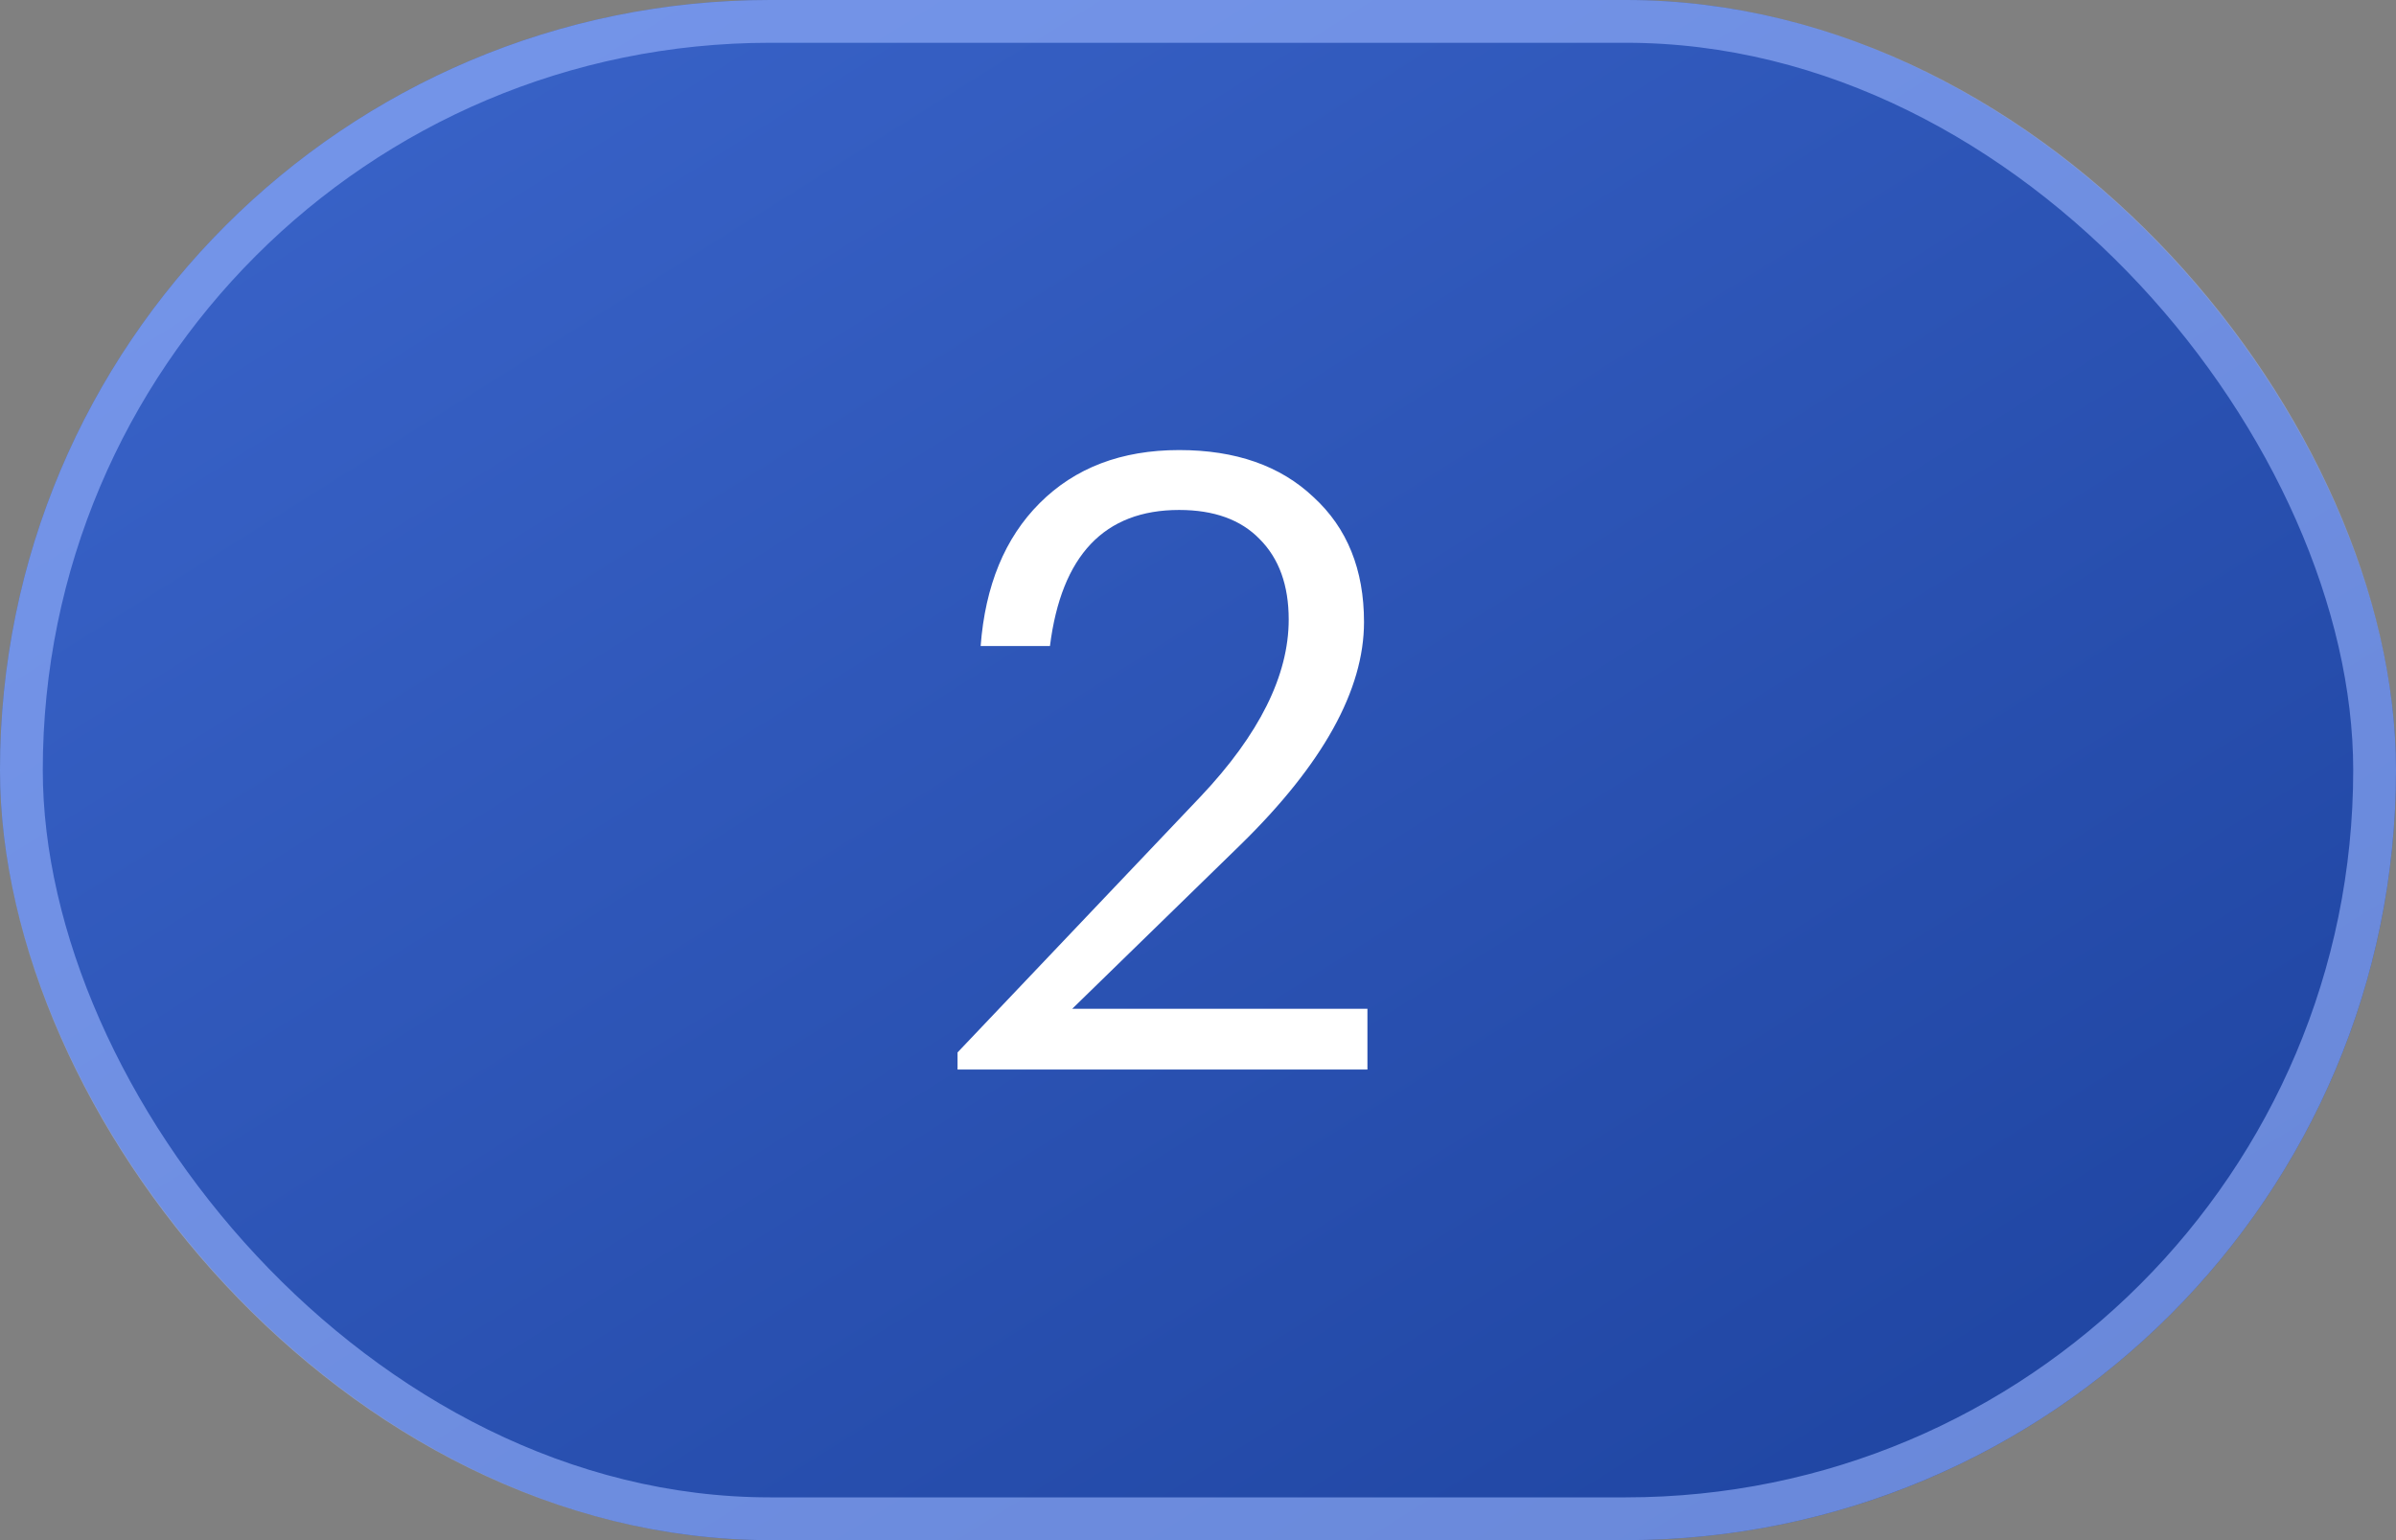 <?xml version="1.0" encoding="UTF-8"?> <svg xmlns="http://www.w3.org/2000/svg" width="56" height="36" viewBox="0 0 56 36" fill="none"><rect x="0" y="0" width="56" height="36" fill="#808080" stroke="none"/><rect width="56" height="36" rx="18" fill="url(#paint0_linear_396_232)"></rect><rect x="0.5" y="0.5" width="55" height="35" rx="17.5" stroke="#9CB6FF" stroke-opacity="0.6"></rect><path d="M22.38 25V24.6L28.06 18.62C29.433 17.167 30.12 15.787 30.12 14.48C30.12 13.68 29.893 13.053 29.44 12.6C29 12.147 28.373 11.92 27.56 11.92C25.813 11.92 24.807 12.98 24.54 15.1H22.92C23.027 13.687 23.487 12.573 24.3 11.76C25.127 10.933 26.213 10.52 27.56 10.52C28.88 10.52 29.927 10.887 30.7 11.62C31.487 12.34 31.88 13.313 31.88 14.54C31.88 16.127 30.92 17.86 29 19.74L25.06 23.58H31.96V25H22.38Z" fill="white"></path><defs><linearGradient id="paint0_linear_396_232" x1="1.9" y1="8.14716e-07" x2="35.986" y2="54.354" gradientUnits="userSpaceOnUse"><stop stop-color="#3B65CB"></stop><stop offset="1" stop-color="#1A3F9A"></stop></linearGradient></defs></svg> 